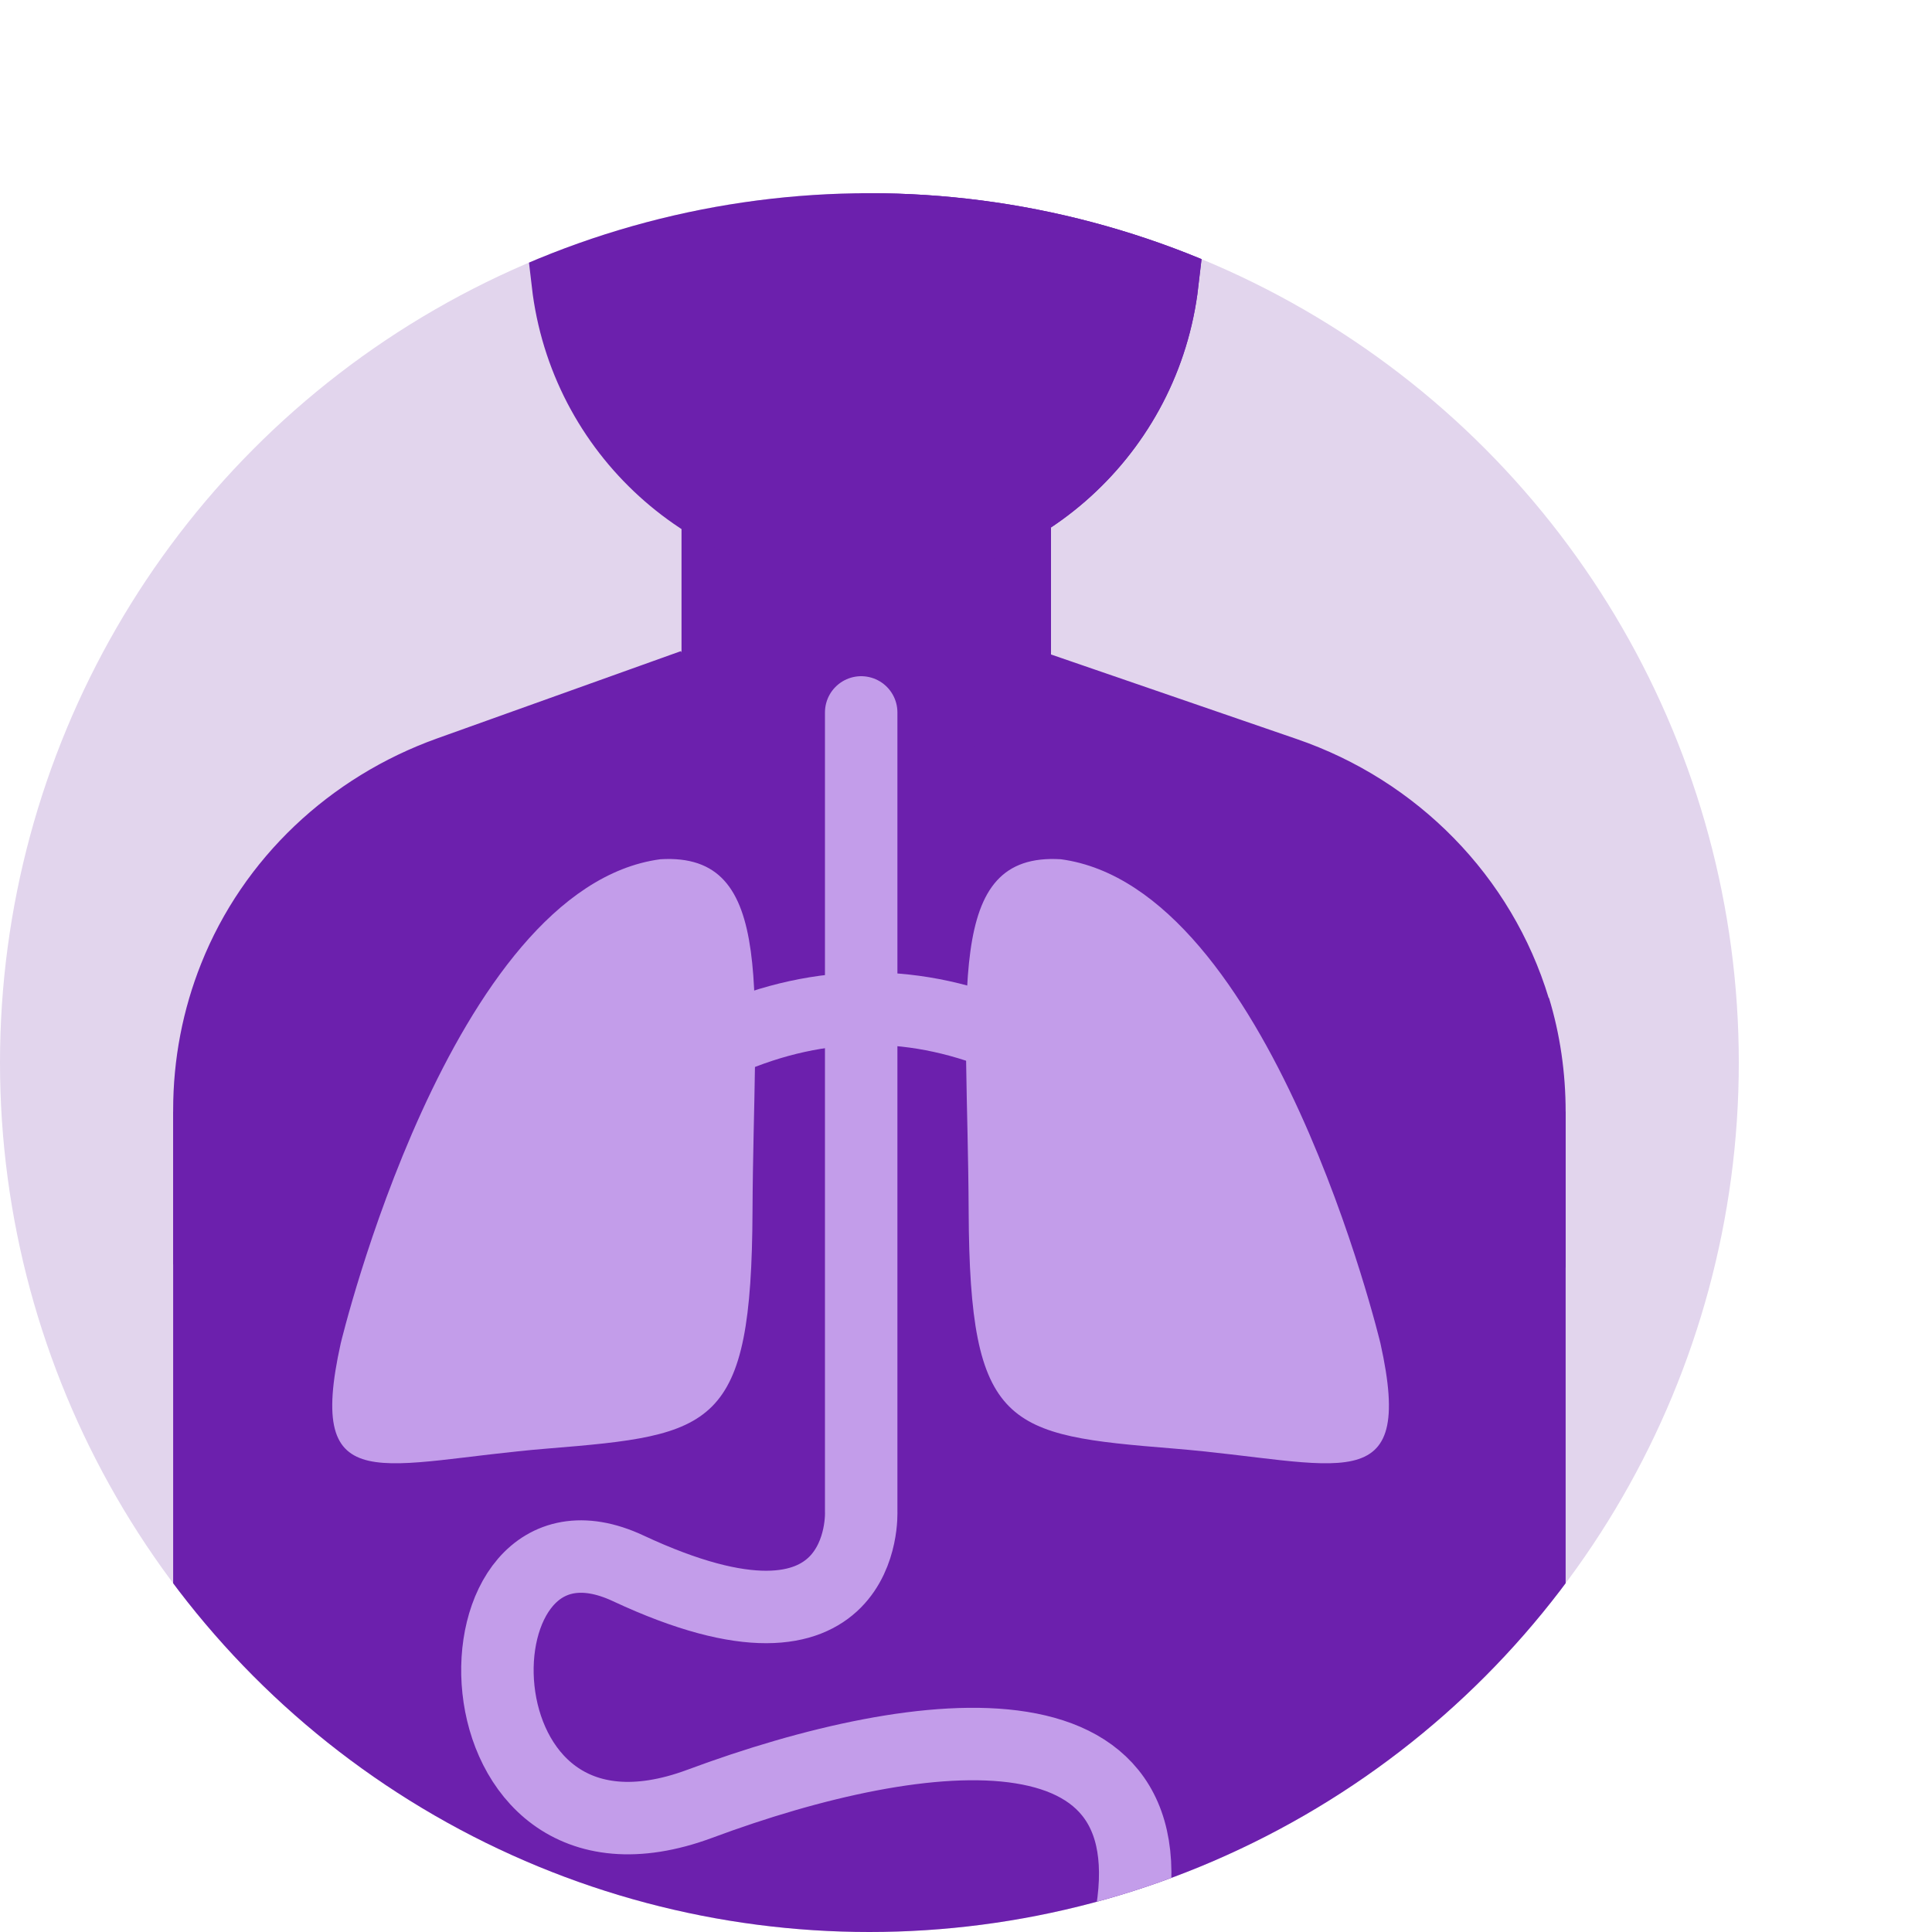 <?xml version="1.0" encoding="UTF-8"?>
<svg id="Layer_1" data-name="Layer 1" xmlns="http://www.w3.org/2000/svg" xmlns:xlink="http://www.w3.org/1999/xlink" viewBox="0 0 80 80">
  <defs>
    <style>
      .cls-1, .cls-2 {
        fill: none;
      }

      .cls-2 {
        stroke: #c39dea;
        stroke-linecap: round;
        stroke-miterlimit: 10;
        stroke-width: 3px;
      }

      .cls-3 {
        fill: #c39dea;
      }

      .cls-4 {
        fill: #e2d5ed;
      }

      .cls-5 {
        fill: #6c20ad;
      }

      .cls-6 {
        clip-path: url(#clippath);
      }
    </style>
    <clipPath id="clippath">
      <circle class="cls-1" cx="36" cy="44" r="36"/>
    </clipPath>
  </defs>
  <circle class="cls-4" cx="36" cy="44" r="36"/>
  <g class="cls-6">
    <g>
      <rect class="cls-5" x="28.22" y="21.85" width="15.3" height="15.3"/>
      <rect class="cls-5" x="7.17" y="46.03" width="57.66" height="37.24"/>
      <path class="cls-5" d="M64.13,41.33c-1.53-5.05-5.45-9.02-10.44-10.73l-10.2-3.51c-1.15,3.09-7.62,7.33-7.62,7.33,0,0-6.55-4.3-7.67-7.46l-10.11,3.62c-4.43,1.59-8.02,4.95-9.76,9.32-.76,1.9-1.16,3.96-1.16,6.06v6.39l57.66.14v-6.45c0-1.62-.23-3.21-.69-4.72h-.01Z"/>
      <path class="cls-5" d="M35.82,24.17h0c-6.93,0-12.81-5.11-13.76-11.98l-1.03-8.68c-1.06-8.86,5.87-16.66,14.79-16.66h0c8.92,0,15.85,7.8,14.79,16.66l-1.03,8.68c-.96,6.87-6.83,11.98-13.76,11.98Z"/>
      <path class="cls-5" d="M35.82-13.13h-.16V24.17h.16c6.93,0,12.81-5.11,13.76-11.98l1.03-8.68c1.06-8.86-5.87-16.66-14.79-16.66h0Z"/>
    </g>
    <path class="cls-2" d="M35.66,29.5v33.08s.34,7.03-9.65,2.36c-7.62-3.56-7.69,13.71,2.97,9.75,9.25-3.44,20.38-4.73,17.59,5.9"/>
    <path class="cls-3" d="M14.11,55.62s4.52-18.87,13.23-20.04c4.86-.3,3.86,5.58,3.82,14.58s-1.6,9.26-8.47,9.82-10.05,2.25-8.58-4.36Z"/>
    <path class="cls-3" d="M57.16,55.62s-4.52-18.87-13.23-20.04c-4.86-.3-3.86,5.58-3.82,14.58s1.6,9.26,8.47,9.82,10.05,2.25,8.58-4.36Z"/>
    <path class="cls-2" d="M30.02,43.07c3.98-1.74,7.97-1.74,11.95,0"/>
  </g>
</svg>